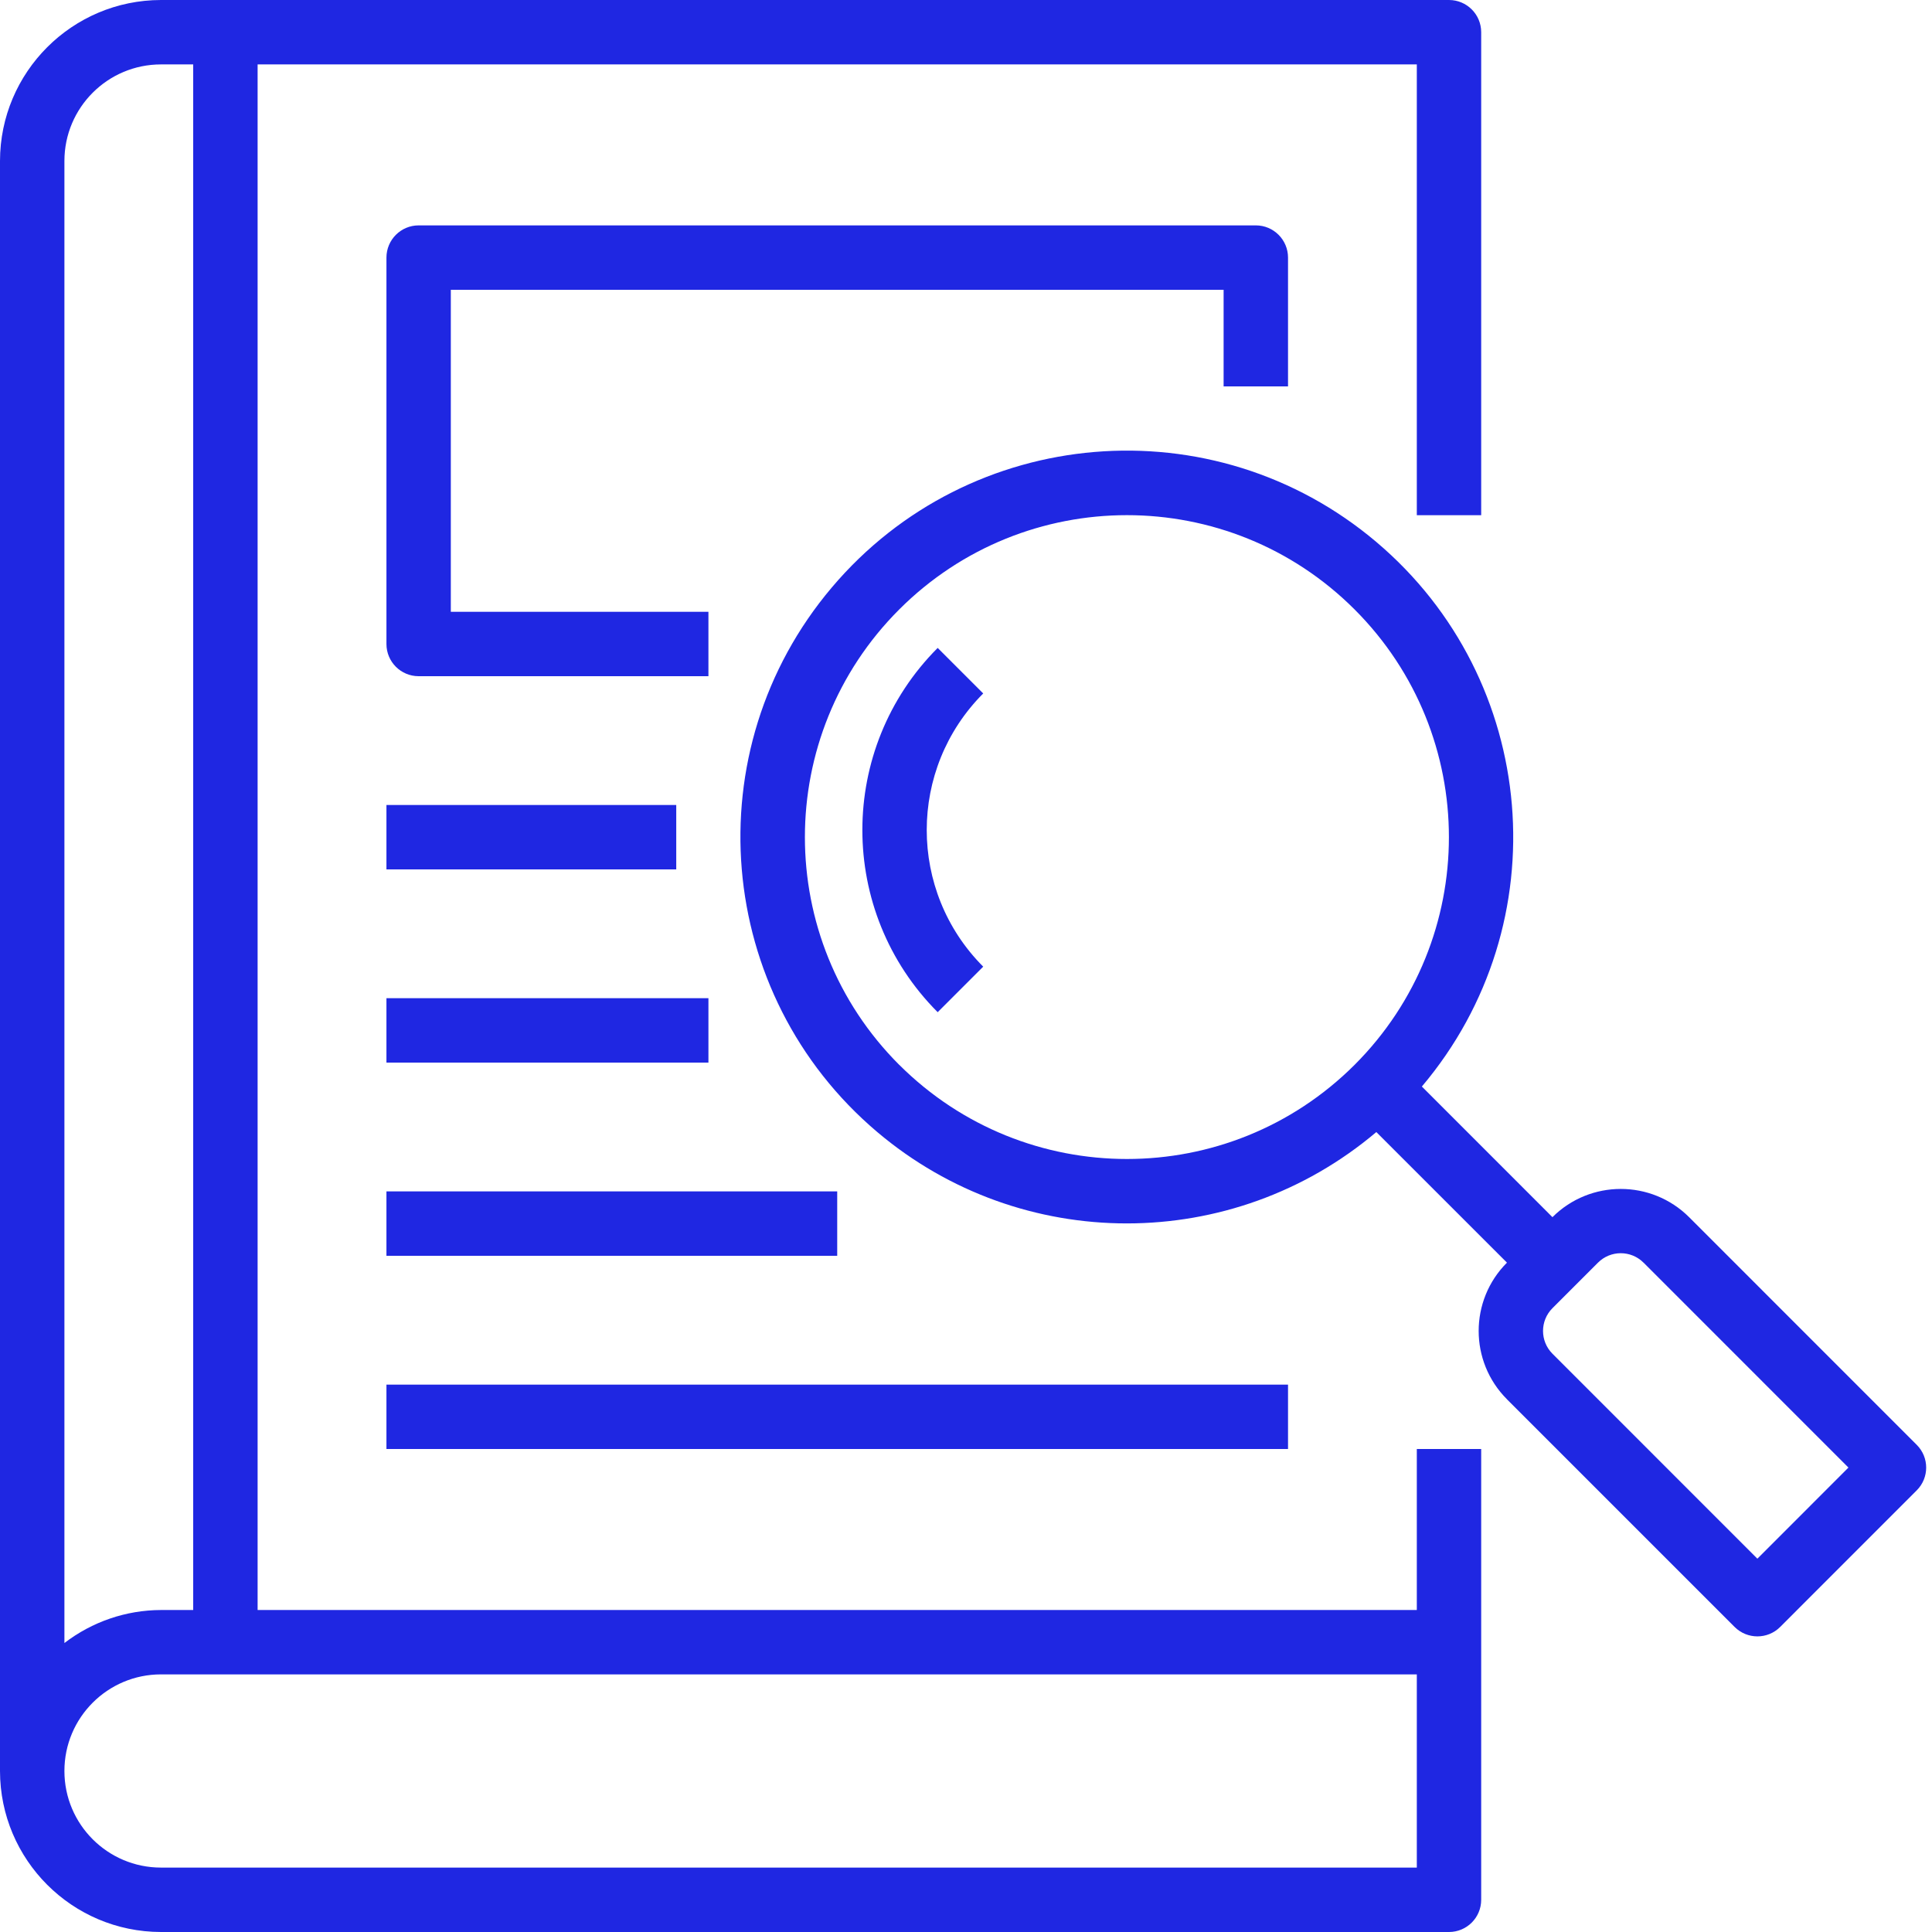 <svg width="44" height="44" viewBox="0 0 44 44" fill="none" xmlns="http://www.w3.org/2000/svg">
<path d="M33.733 11.733V0.733C33.733 0.328 33.405 0 33 0H3.667C1.643 0.002 0.002 1.643 0 3.667V40.333C0.002 42.357 1.643 43.998 3.667 44H33C33.405 44 33.733 43.672 33.733 43.267V33H32.267V36.667H5.867V1.467H32.267V11.733H33.733ZM1.467 3.667C1.467 2.452 2.452 1.467 3.667 1.467H4.4V36.667H3.667C2.871 36.669 2.098 36.934 1.467 37.419V3.667ZM32.267 38.133V42.533H3.667C2.452 42.533 1.467 41.548 1.467 40.333C1.467 39.118 2.452 38.133 3.667 38.133H32.267Z" fill="#1F27E2"/>
<path d="M22.392 15.793L21.355 14.756C19.068 17.048 19.068 20.76 21.355 23.052L22.392 22.015C20.677 20.296 20.677 17.512 22.392 15.793Z" fill="#1F27E2"/>
<path d="M43.652 32.905L38.468 27.72C37.608 26.863 36.216 26.863 35.356 27.72L32.382 24.745C35.52 21.034 35.056 15.481 31.345 12.343C27.634 9.205 22.081 9.669 18.943 13.38C15.805 17.091 16.269 22.643 19.98 25.782C23.26 28.556 28.064 28.556 31.345 25.782L34.32 28.756C33.461 29.615 33.461 31.008 34.32 31.867C34.32 31.867 34.32 31.868 34.32 31.868L39.505 37.053C39.792 37.339 40.256 37.339 40.542 37.053L43.653 33.941C43.939 33.655 43.939 33.191 43.652 32.905ZM30.85 24.251L30.85 24.251C27.985 27.11 23.347 27.11 20.481 24.252L20.479 24.251C17.615 21.387 17.615 16.744 20.479 13.88C23.343 11.017 27.986 11.016 30.85 13.88C33.714 16.744 33.714 21.387 30.85 24.251ZM40.023 35.498L35.356 30.83C35.07 30.544 35.07 30.079 35.356 29.793L36.393 28.756C36.679 28.47 37.144 28.469 37.43 28.756C37.431 28.756 37.431 28.756 37.431 28.756L42.097 33.423L40.023 35.498Z" fill="#1F27E2"/>
<path d="M28.601 5.133H9.534C9.129 5.133 8.801 5.462 8.801 5.867V14.667C8.801 15.072 9.129 15.4 9.534 15.4H16.134V13.933H10.267V6.6H27.867V8.8H29.334V5.867C29.334 5.462 29.006 5.133 28.601 5.133Z" fill="#1F27E2"/>
<path d="M15.401 18.333H8.801V19.8H15.401V18.333Z" fill="#1F27E2"/>
<path d="M16.134 22.733H8.801V24.2H16.134V22.733Z" fill="#1F27E2"/>
<path d="M19.067 27.133H8.801V28.6H19.067V27.133Z" fill="#1F27E2"/>
<path d="M29.334 31.534H8.801V33H29.334V31.534Z" fill="#1F27E2"/>
</svg>
